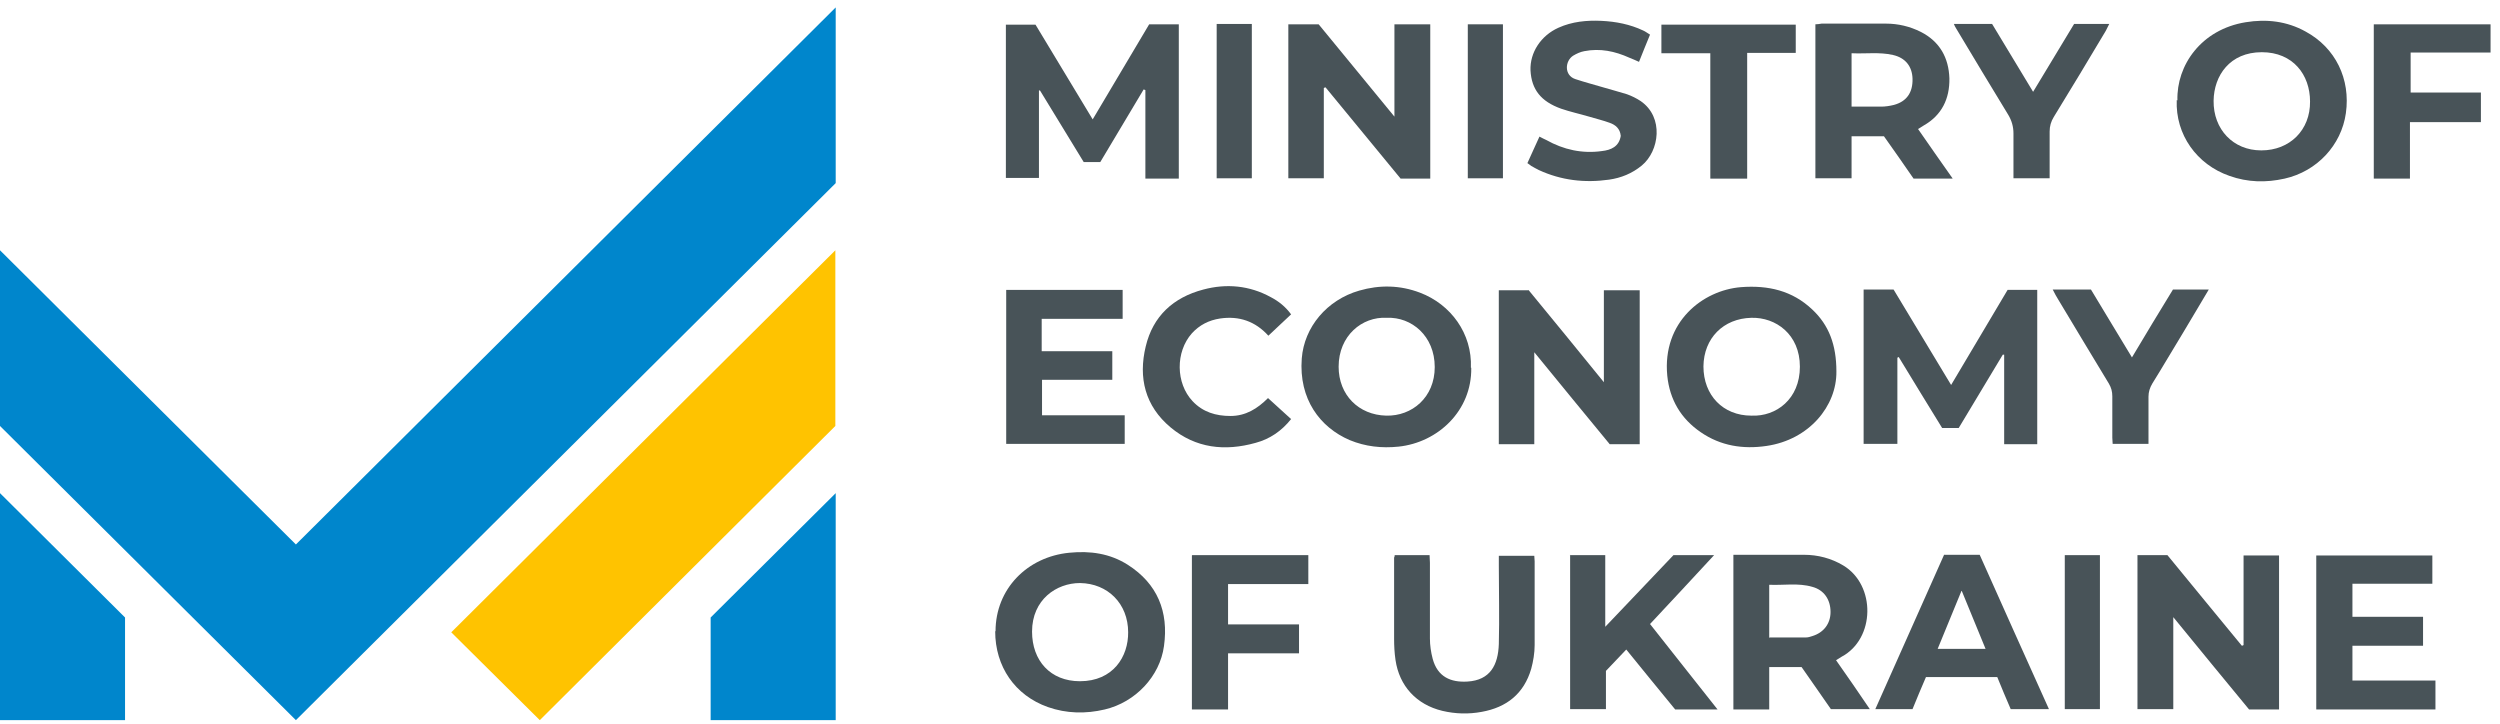<svg width="228" height="66" viewBox="0 0 228 66" fill="none" xmlns="http://www.w3.org/2000/svg">
<g clip-path="url(#clip0_74_87)">
<path fill-rule="evenodd" clip-rule="evenodd" d="M49.229 65.678L41.155 57.667L76.184 22.826V38.848L49.229 65.678Z" fill="#FFC300"/>
<path fill-rule="evenodd" clip-rule="evenodd" d="M64.811 65.678H76.216V44.975L64.811 56.316V65.678ZM11.404 65.678H0V44.975L11.404 56.316V65.678ZM26.986 65.678L0 38.848V22.826L26.986 49.656L76.216 0.678V16.7L26.986 65.678Z" fill="#0086CC"/>
<path d="M185.796 40.513H182.78V32.345H182.654C181.335 34.544 179.984 36.774 178.633 39.036H177.125C175.805 36.9 174.486 34.732 173.166 32.565C173.135 32.565 173.072 32.596 173.041 32.627V40.481H169.962V26.407H172.695C174.423 29.266 176.151 32.125 177.942 35.109C179.701 32.156 181.397 29.297 183.094 26.438H185.796V40.513Z" fill="#485358"/>
<path d="M91.736 16.26V2.248H94.438C96.134 5.044 97.862 7.935 99.653 10.888C101.381 7.966 103.108 5.076 104.805 2.217H107.507V16.291H104.459V8.217C104.459 8.217 104.365 8.186 104.302 8.155C102.983 10.354 101.663 12.584 100.344 14.783H98.836C97.516 12.616 96.165 10.416 94.846 8.249C94.815 8.249 94.783 8.249 94.752 8.249V16.229H91.736V16.26Z" fill="#485358"/>
<path d="M130.471 16.291H127.738C125.476 13.527 123.182 10.762 120.889 7.966C120.826 7.966 120.795 7.997 120.732 8.029V16.26H117.496V2.217H120.261C122.523 4.95 124.785 7.746 127.172 10.636V2.217H130.44V16.291H130.471Z" fill="#485358"/>
<path d="M204.613 58.86V50.66H207.849V64.703H205.116C202.854 61.97 200.592 59.205 198.204 56.284V64.672H194.937V50.629H197.67C199.901 53.331 202.163 56.127 204.456 58.891C204.519 58.891 204.55 58.86 204.613 58.828V58.86Z" fill="#485358"/>
<path d="M139.393 26.439C141.655 29.203 143.917 31.936 146.273 34.858V26.47H149.541V40.513H146.807C144.577 37.811 142.315 35.047 139.927 32.125V40.513H136.691V26.47H139.393V26.439Z" fill="#485358"/>
<path d="M178.068 16.291H174.518C173.638 15.003 172.727 13.715 171.816 12.427H168.863V16.26H165.564V2.217C165.752 2.217 165.941 2.185 166.129 2.154C168.077 2.154 170.056 2.154 172.004 2.154C173.104 2.154 174.172 2.405 175.177 2.908C176.905 3.788 177.722 5.264 177.785 7.149C177.816 9.003 177.094 10.511 175.429 11.453C175.272 11.547 175.114 11.642 174.926 11.767C175.963 13.244 176.968 14.72 178.068 16.26V16.291ZM168.863 9.725C169.805 9.725 170.685 9.725 171.564 9.725C171.941 9.725 172.35 9.662 172.727 9.568C173.889 9.254 174.455 8.437 174.423 7.181C174.392 6.05 173.764 5.264 172.633 5.013C171.407 4.73 170.151 4.919 168.863 4.856V9.725Z" fill="#485358"/>
<path d="M134.178 33.539C134.241 37.466 131.13 40.356 127.549 40.733C126.01 40.89 124.533 40.733 123.088 40.136C120.386 38.974 118.438 36.398 118.721 32.691C118.941 29.832 121.014 27.35 123.968 26.502C125.821 25.968 127.675 25.999 129.497 26.69C132.324 27.758 134.272 30.429 134.146 33.539H134.178ZM126.481 28.983C124.219 28.858 122.083 30.617 122.083 33.444C122.083 36.021 123.905 37.843 126.418 37.906C128.774 37.968 130.848 36.241 130.848 33.476C130.848 30.648 128.743 28.889 126.481 28.983Z" fill="#485358"/>
<path d="M90.793 57.572C90.793 53.708 93.683 50.786 97.516 50.41C99.432 50.221 101.223 50.472 102.856 51.509C105.558 53.237 106.595 55.782 106.155 58.923C105.778 61.688 103.548 64.044 100.752 64.704C99.024 65.112 97.264 65.081 95.568 64.484C92.552 63.416 90.761 60.777 90.761 57.572H90.793ZM102.888 57.667C102.888 55.059 101.034 53.206 98.49 53.174C96.353 53.174 94.123 54.682 94.123 57.604C94.123 60.243 95.788 62.128 98.49 62.128C101.506 62.128 102.919 59.897 102.888 57.635V57.667Z" fill="#485358"/>
<path d="M167.48 33.885C167.512 37.026 164.998 40.105 161.103 40.67C158.966 40.985 156.924 40.67 155.102 39.414C153.311 38.188 152.275 36.461 152.055 34.261C151.584 29.361 155.291 26.47 158.778 26.188C161.26 25.999 163.459 26.502 165.281 28.23C166.789 29.643 167.48 31.434 167.48 33.885ZM159.752 37.906C161.982 38 164.15 36.398 164.15 33.445C164.15 30.492 161.951 28.921 159.72 28.984C157.176 29.046 155.385 30.837 155.354 33.413C155.354 36.052 157.144 37.906 159.72 37.906H159.752Z" fill="#485358"/>
<path d="M198.581 9.159C198.487 5.955 200.749 2.688 204.802 2.028C206.718 1.714 208.572 1.934 210.268 2.876C213.001 4.353 214.384 7.212 213.944 10.322C213.535 13.243 211.305 15.631 208.352 16.291C206.655 16.668 204.99 16.636 203.325 16.04C200.341 15.003 198.393 12.27 198.518 9.128L198.581 9.159ZM206.247 13.715C208.823 13.715 210.708 11.861 210.676 9.254C210.676 6.835 209.137 4.761 206.278 4.761C203.357 4.761 201.911 6.897 201.88 9.191C201.849 11.798 203.671 13.715 206.215 13.715H206.247Z" fill="#485358"/>
<path d="M158.117 50.597C160.285 50.597 162.421 50.597 164.526 50.597C165.782 50.597 167.008 50.912 168.107 51.571C171.092 53.362 171.029 58.263 167.95 59.897C167.793 59.991 167.636 60.085 167.447 60.211C168.484 61.687 169.49 63.133 170.526 64.672H166.976C166.097 63.415 165.217 62.127 164.306 60.839H161.353V64.703H158.085V50.597H158.117ZM161.384 58.137C162.515 58.137 163.615 58.137 164.683 58.137C164.903 58.137 165.091 58.075 165.28 58.012C166.316 57.698 166.945 56.881 166.945 55.813C166.945 54.682 166.348 53.802 165.28 53.519C163.992 53.142 162.641 53.394 161.353 53.331V58.2L161.384 58.137Z" fill="#485358"/>
<path d="M143.163 50.629H146.399V57.163C148.567 54.901 150.577 52.765 152.619 50.629H156.326C154.316 52.797 152.431 54.839 150.483 56.912C152.525 59.52 154.567 62.064 156.641 64.703H152.776C151.3 62.913 149.823 61.09 148.315 59.237C147.656 59.928 147.059 60.556 146.462 61.185V64.672H143.195V50.597L143.163 50.629Z" fill="#485358"/>
<path d="M220.982 56.252V58.892H214.542V62.065H222.113V64.703H211.243V50.66H221.83V53.237H214.542V56.252H220.982Z" fill="#485358"/>
<path d="M102.353 29.078H95.002V32.031H101.442V34.638H95.033V37.874H102.573V40.482H91.766V26.439H102.385V29.078H102.353Z" fill="#485358"/>
<path d="M127.174 50.629H130.378C130.378 50.88 130.409 51.1 130.409 51.32C130.409 53.613 130.409 55.938 130.409 58.231C130.409 58.86 130.504 59.488 130.661 60.085C131.101 61.719 132.294 62.253 133.834 62.158C135.907 62.033 136.63 60.651 136.693 58.734C136.755 56.346 136.693 53.959 136.693 51.603V50.692H139.928C139.928 50.849 139.96 51.037 139.96 51.194C139.96 53.739 139.96 56.284 139.96 58.828C139.96 59.551 139.834 60.305 139.646 60.996C138.986 63.258 137.415 64.515 135.122 64.923C133.928 65.143 132.734 65.112 131.54 64.829C129.184 64.263 127.613 62.567 127.268 60.179C127.173 59.52 127.142 58.891 127.142 58.231C127.142 55.781 127.142 53.362 127.142 50.911C127.142 50.849 127.142 50.817 127.205 50.692L127.174 50.629Z" fill="#485358"/>
<path d="M177.281 50.597H180.548C182.622 55.247 184.727 59.928 186.863 64.672H183.376C182.967 63.729 182.559 62.755 182.151 61.75H175.647C175.239 62.692 174.831 63.666 174.422 64.672H171.029C173.134 59.928 175.239 55.247 177.313 50.566L177.281 50.597ZM178.883 53.896C178.129 55.749 177.438 57.414 176.716 59.174H181.082C180.36 57.414 179.669 55.749 178.915 53.896H178.883Z" fill="#485358"/>
<path d="M139.299 14.877C139.644 14.092 140.021 13.306 140.398 12.458C140.618 12.584 140.838 12.678 141.027 12.772C142.598 13.652 144.294 14.029 146.085 13.778C146.933 13.684 147.656 13.369 147.813 12.395C147.75 11.736 147.341 11.39 146.807 11.202C146.21 10.982 145.551 10.825 144.922 10.636C144.074 10.385 143.194 10.196 142.378 9.914C140.524 9.254 139.676 8.154 139.582 6.426C139.519 4.793 140.524 3.253 142.126 2.531C143.383 1.965 144.702 1.84 146.053 1.902C147.373 1.965 148.661 2.217 149.855 2.782C150.075 2.876 150.263 3.033 150.483 3.159C150.137 3.976 149.823 4.793 149.478 5.641C149.164 5.484 148.881 5.39 148.598 5.264C147.279 4.667 145.928 4.384 144.482 4.667C144.137 4.73 143.791 4.887 143.477 5.075C142.723 5.547 142.629 6.866 143.666 7.212C144.514 7.495 145.362 7.714 146.21 7.966C146.933 8.186 147.687 8.374 148.378 8.594C148.818 8.751 149.258 8.971 149.635 9.222C151.771 10.699 151.331 13.778 149.729 15.097C148.849 15.82 147.844 16.228 146.744 16.385C144.514 16.699 142.378 16.448 140.336 15.506C140.084 15.38 139.864 15.254 139.644 15.129C139.55 15.066 139.456 14.972 139.299 14.877Z" fill="#485358"/>
<path d="M117.748 28.67C117.057 29.329 116.397 29.926 115.675 30.617C114.481 29.298 113.004 28.795 111.277 29.047C110.24 29.204 109.392 29.643 108.7 30.398C107.192 32.094 107.224 34.953 108.763 36.587C109.706 37.592 110.9 37.937 112.219 37.937C113.601 37.937 114.67 37.278 115.643 36.304C116.366 36.964 117.057 37.592 117.748 38.22C116.869 39.32 115.801 40.042 114.512 40.388C111.716 41.173 109.046 40.891 106.753 38.974C104.428 37.026 103.8 34.45 104.491 31.591C105.15 28.827 107.004 27.13 109.737 26.408C111.842 25.842 113.947 26.031 115.895 27.099C116.617 27.476 117.246 27.978 117.748 28.67Z" fill="#485358"/>
<path d="M219.787 16.291H216.489V2.217H227.17V4.793H219.85V8.437H226.259V11.139H219.787V16.291Z" fill="#485358"/>
<path d="M108.732 50.629H119.319V53.268H111.999V56.943H118.471V59.582H111.999V64.703H108.701V50.66L108.732 50.629Z" fill="#485358"/>
<path d="M187.208 26.407H190.696C191.921 28.418 193.146 30.491 194.434 32.596C195.691 30.491 196.916 28.449 198.173 26.407H201.44C200.623 27.758 199.869 29.077 199.084 30.365C198.141 31.905 197.23 33.476 196.288 34.984C196.068 35.361 195.942 35.737 195.942 36.177C195.942 37.591 195.942 39.005 195.942 40.481H192.675C192.675 40.293 192.643 40.104 192.643 39.916C192.643 38.659 192.643 37.403 192.643 36.146C192.643 35.706 192.549 35.361 192.329 34.984C190.79 32.439 189.251 29.894 187.711 27.318C187.554 27.067 187.397 26.784 187.208 26.407Z" fill="#485358"/>
<path d="M189.157 2.185H192.362C192.236 2.437 192.142 2.625 192.047 2.813C190.477 5.452 188.906 8.06 187.304 10.668C187.052 11.076 186.927 11.516 186.927 11.987C186.927 13.401 186.927 14.815 186.927 16.26H183.628C183.628 14.877 183.628 13.526 183.628 12.175C183.628 11.547 183.471 11.013 183.157 10.479C181.554 7.84 179.952 5.201 178.381 2.562C178.319 2.468 178.256 2.342 178.193 2.185H181.68C182.874 4.164 184.099 6.206 185.419 8.374C186.707 6.238 187.932 4.196 189.157 2.185Z" fill="#485358"/>
<path d="M159.311 16.291H155.981V4.856H151.52V2.248H163.772V4.824H159.342V16.291H159.311Z" fill="#485358"/>
<path d="M188.308 50.629H191.513V64.672H188.308V50.629Z" fill="#485358"/>
<path d="M133.863 2.217H137.068V16.26H133.863V2.217Z" fill="#485358"/>
<path d="M110.961 2.185H114.166V16.26H110.961V2.185Z" fill="#485358"/>
</g>
<defs>
<clipPath id="clip0_74_87">
<rect width="227.139" height="65" fill="white" transform="translate(0 0.678)"/>
</clipPath>
</defs>
</svg>
